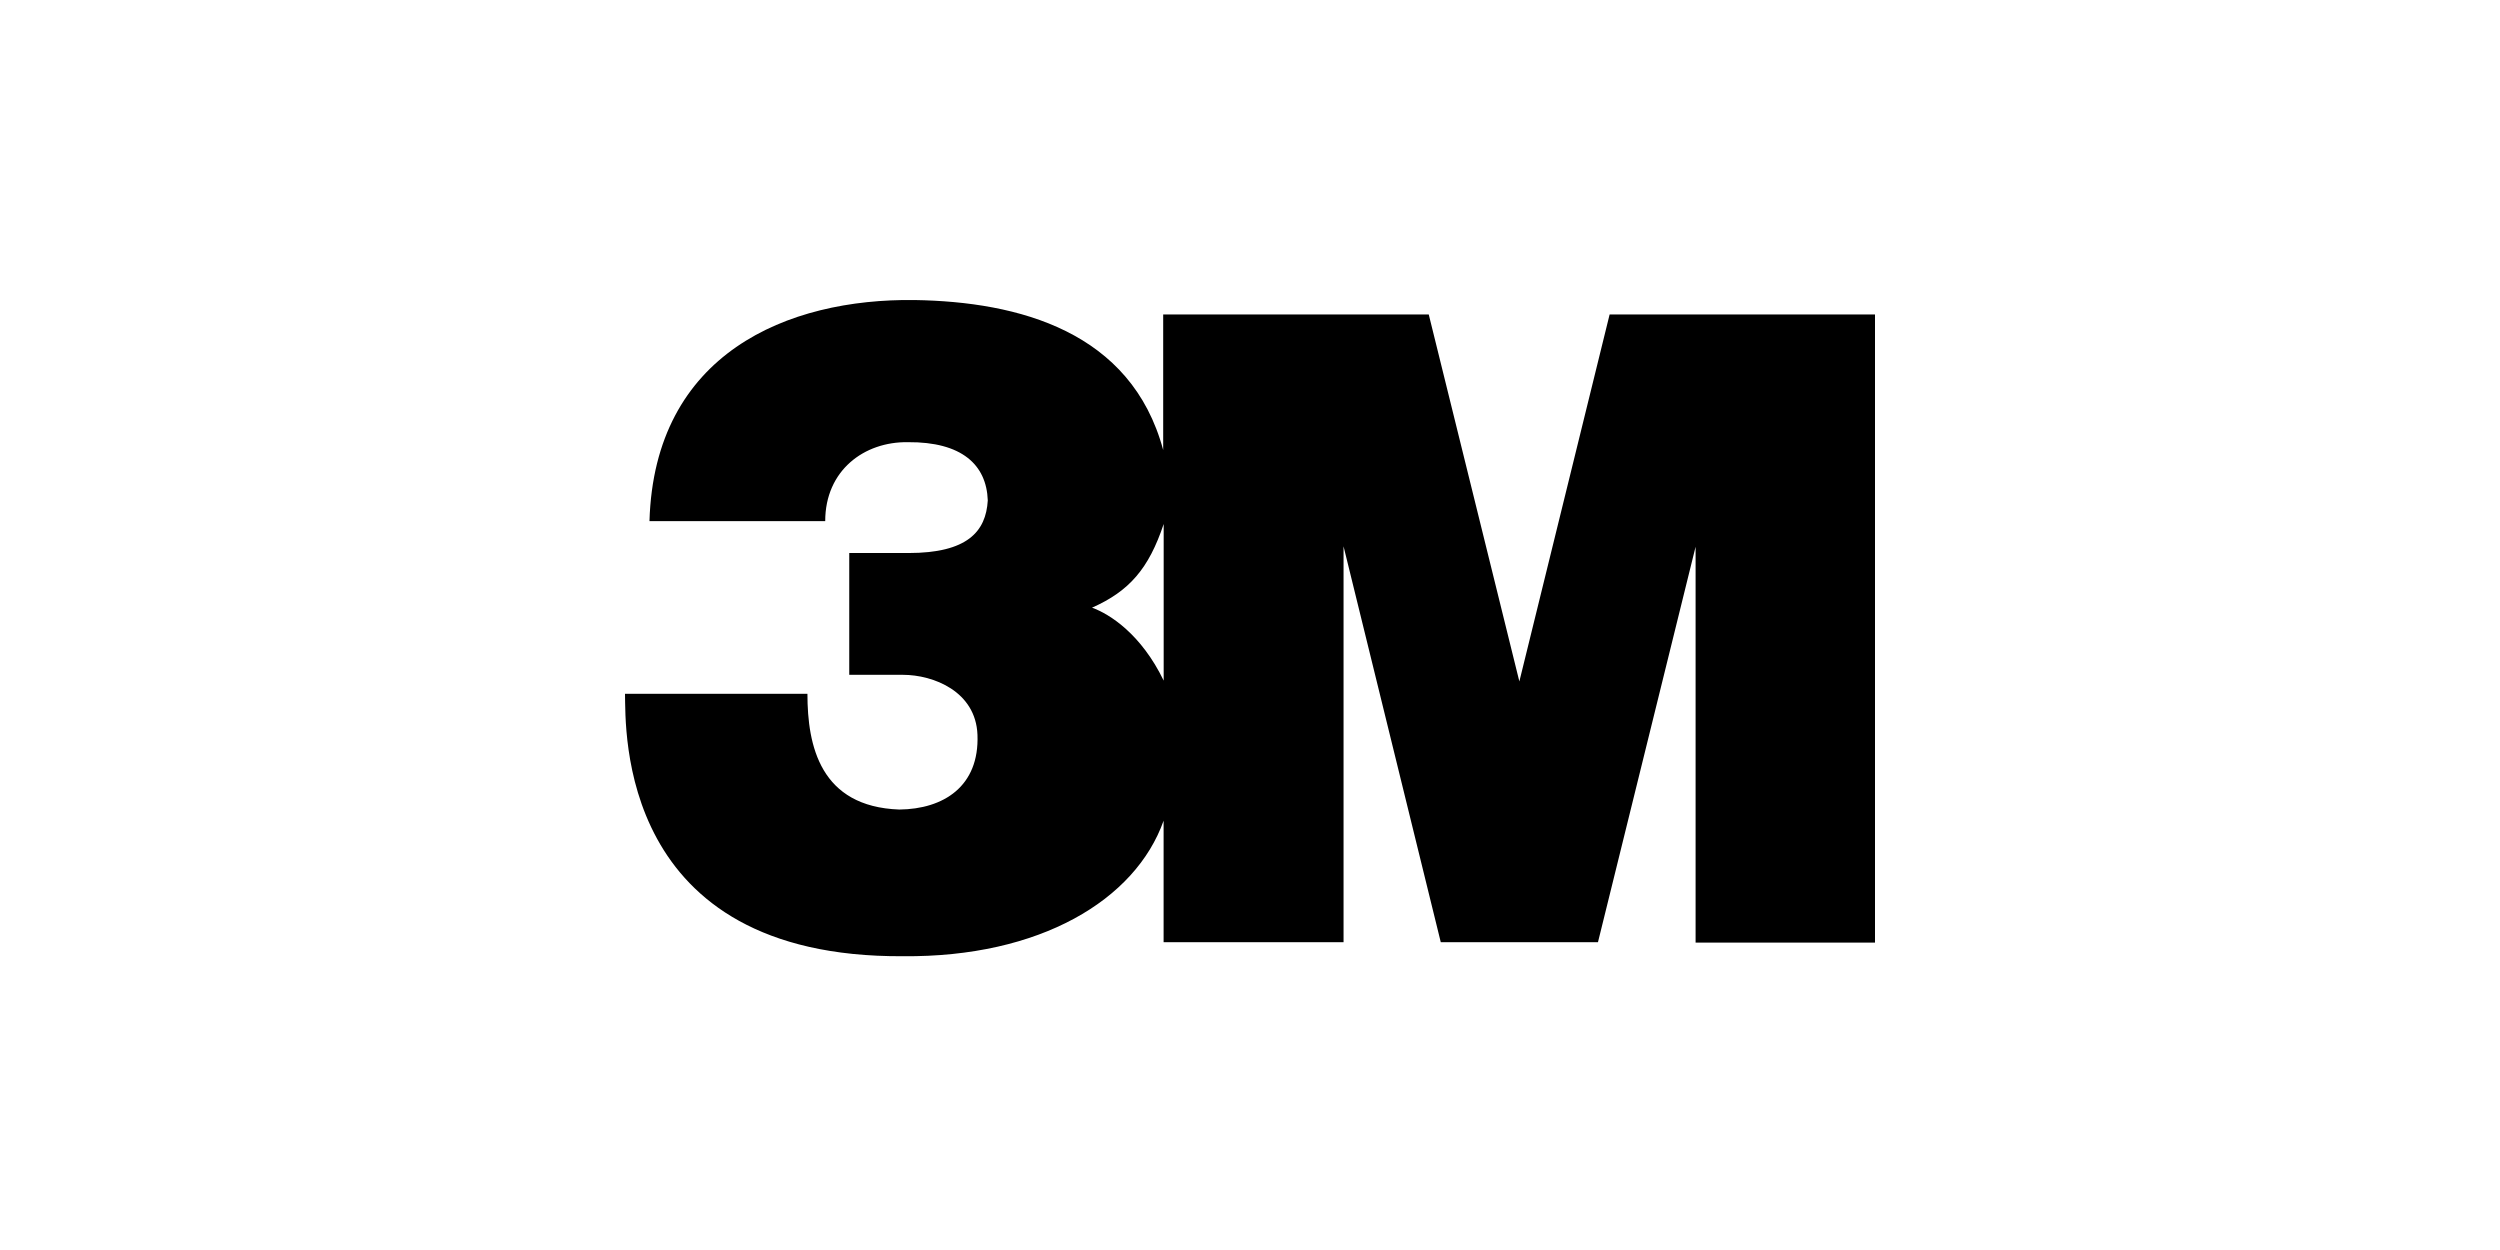 <?xml version="1.0" encoding="UTF-8"?>
<svg xmlns="http://www.w3.org/2000/svg" width="400" height="200" viewBox="0 0 400 200" fill="none">
  <rect width="400" height="200" fill="white" style="fill:white;fill-opacity:1;"></rect>
  <g clip-path="url(#clip0_1277_1473)">
    <path d="M257.538 50.319L243.097 109.03L228.601 50.319H186.11V72.004C181.013 53.03 163.01 48.271 146.33 48.006C126.012 47.74 104.7 56.534 103.916 83.377H132.035C132.035 75.275 138.256 70.639 145.272 70.749C153.876 70.683 157.847 74.352 158.045 80.071C157.748 85.029 154.813 88.485 145.338 88.485H135.88V107.971H144.467C149.334 107.971 156.125 110.616 156.395 117.556C156.722 125.822 150.964 129.458 143.882 129.526C131.241 129.063 129.189 119.353 129.189 111.012H100C100.132 116.632 98.743 153.26 144.478 152.995C166.385 153.195 181.674 144.004 186.176 131.31V150.749H214.968V87.411L230.523 150.75H255.675L271.295 87.477V150.815H300.002V50.319H257.538ZM186.188 108.898C182.615 101.492 177.571 98.248 174.724 97.228C180.682 94.584 183.805 90.993 186.188 83.841V108.898Z" fill="#ED1B2F" style="fill:#ED1B2F;fill:color(display-p3 0.929 0.106 0.184);fill-opacity:1;"></path>
  </g>
  <defs>
    <clipPath id="clip0_1277_1473">
      <rect width="200" height="105" fill="white" style="fill:white;fill-opacity:1;" transform="translate(100 48)"></rect>
    </clipPath>
  </defs>
</svg>
